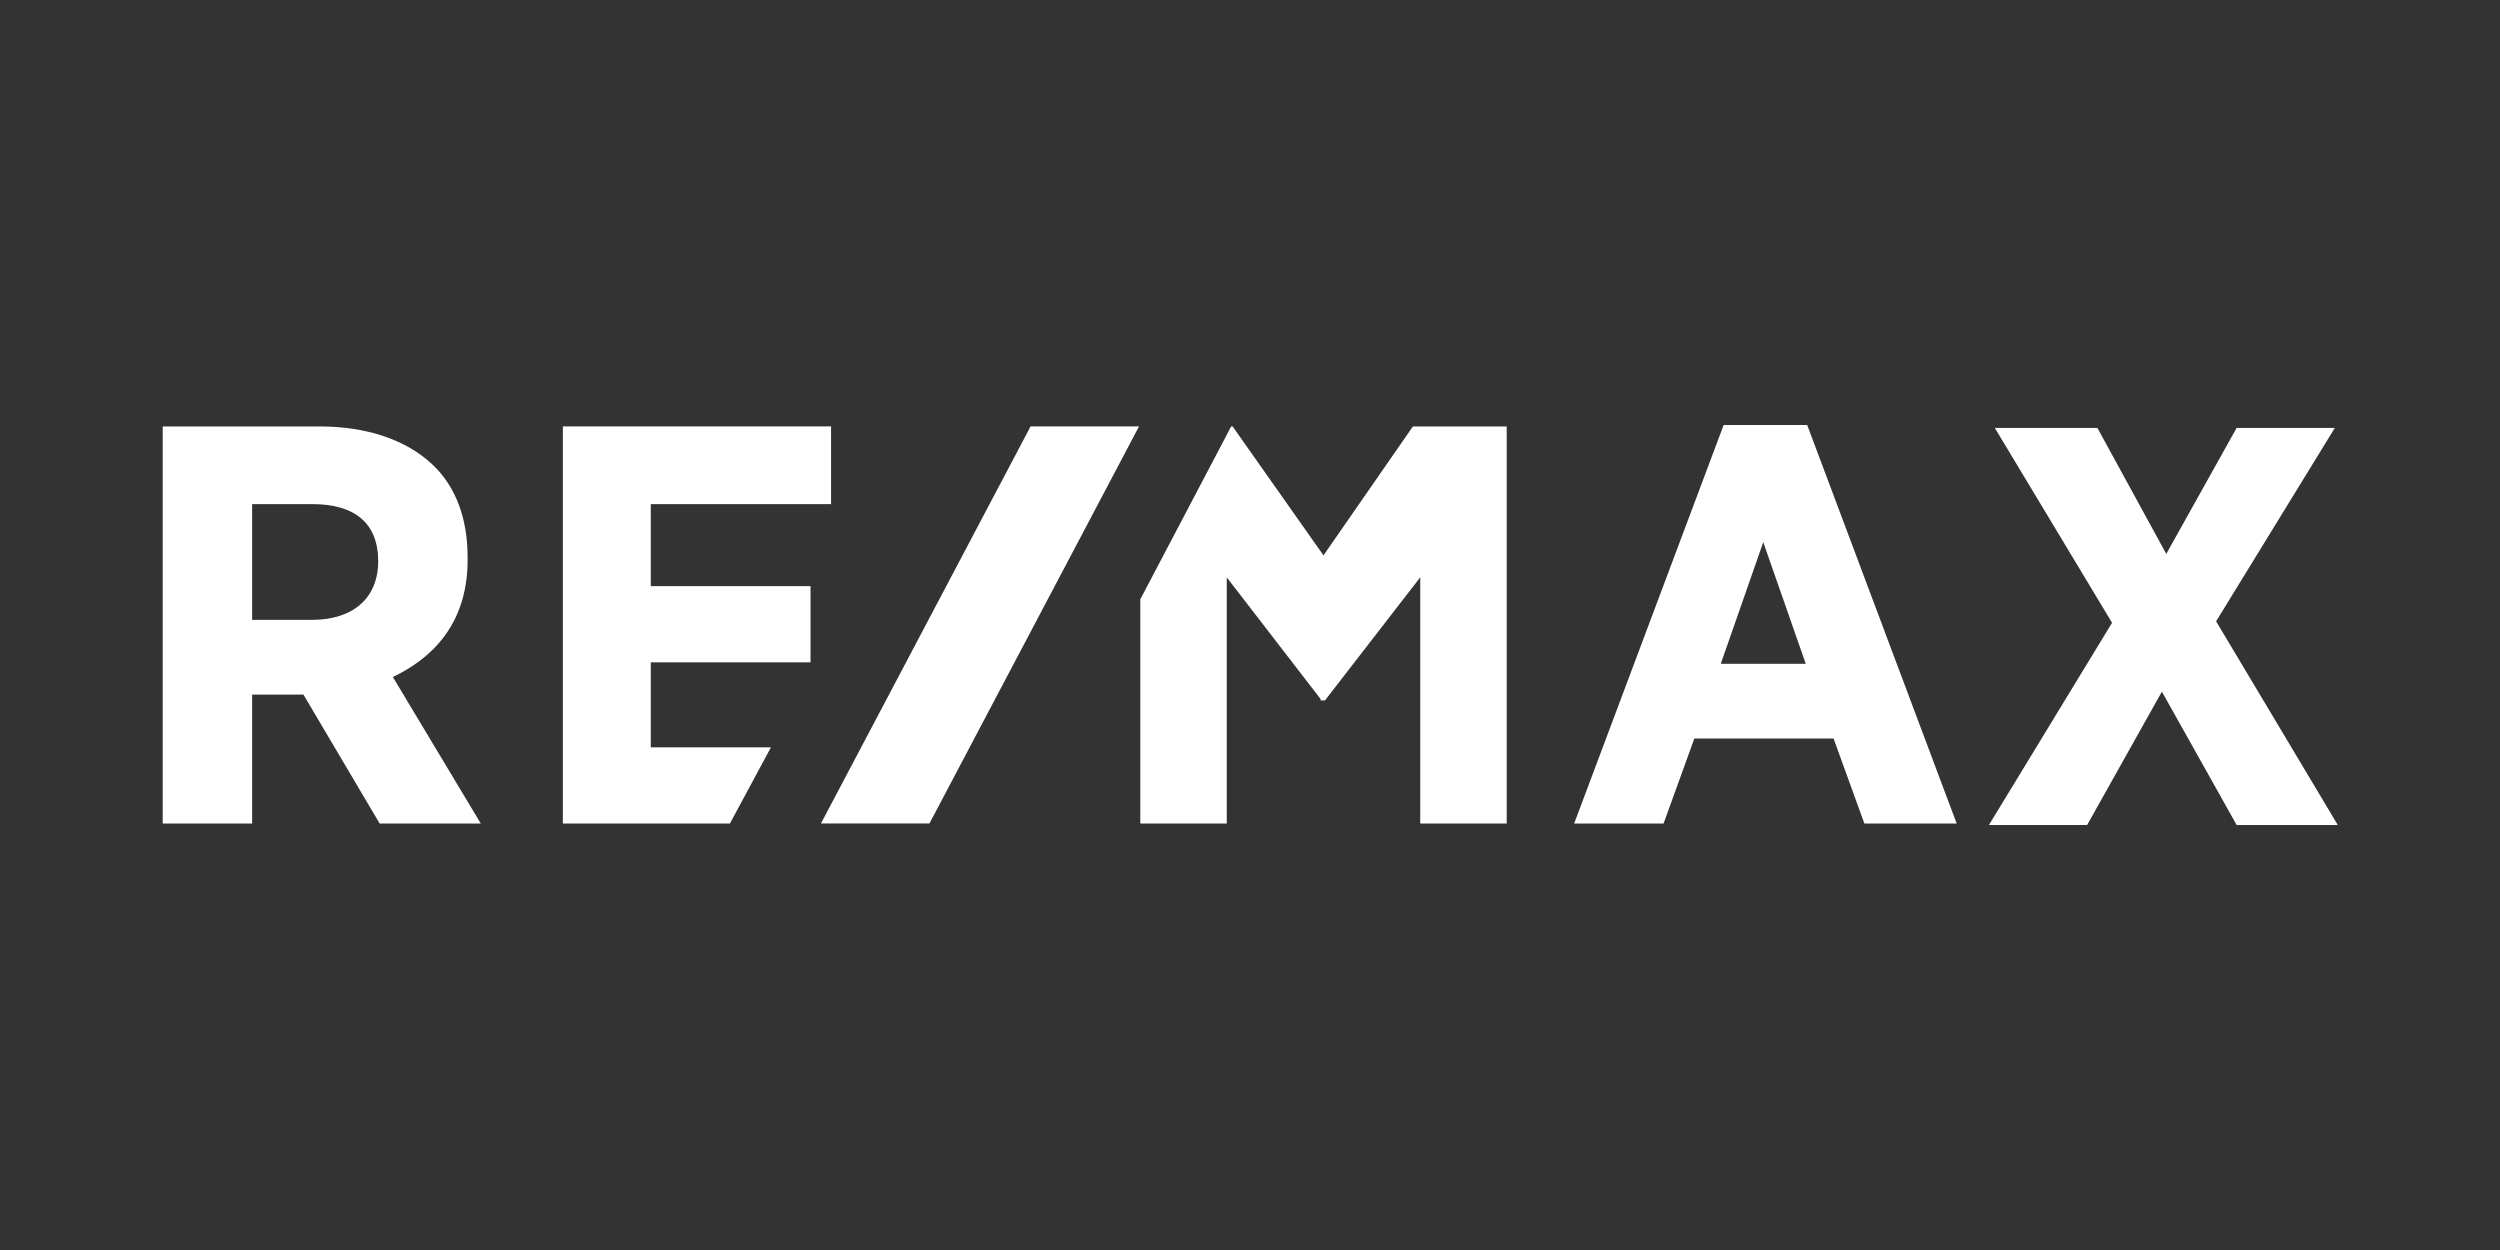 <svg width="112" height="56" viewBox="0 0 112 56" fill="none" xmlns="http://www.w3.org/2000/svg">
    <rect x="0" y="0" width="112" height="56" fill="#333333" stroke="none"/>
    <g clip-path="url(#brk161zp9a)" fill="#fff">
        <path d="M20.948 25.078v-.131c0-1.707-.525-3.151-1.575-4.136-1.182-1.116-2.955-1.706-5.056-1.706H7.29v17.788h4.006v-5.776h2.298l3.414 5.776h4.53L17.6 30.33c1.511-.722 3.35-2.166 3.35-5.251zm-4.005.066c0 1.64-1.116 2.625-2.955 2.625h-2.692v-5.185h2.692c1.905 0 2.955.853 2.955 2.56zm60.277-6.105-6.698 17.855h4.006l1.379-3.808h6.237l1.38 3.808h4.136l-6.698-17.855H77.22zm3.677 10.7H77.09l1.904-5.449 1.904 5.448zm18.385-1.904 5.318-8.665h-4.399l-3.152 5.645-3.086-5.645h-4.596l5.253 8.73-5.515 9.059h4.399l3.349-5.973 3.348 5.973h4.531l-5.45-9.124zM29.155 33.48v-3.807h7.157V26.26h-7.157v-3.676h8.077v-3.48H25.216v17.79H32.7l1.838-3.414h-5.384zm34.143-14.375-4.006 5.776-4.07-5.776h-.066l-4.071 7.745v10.043h3.874V25.866l4.202 5.448v.065h.197l4.268-5.514v11.028H67.5V19.105h-4.202zM46.17 19.103 36.78 36.89h4.86l9.389-17.788h-4.86z"/>
    </g>
    <defs>
        <clipPath id="brk161zp9a">
            <path fill="#fff" transform="translate(7.28 19.04)" d="M0 0h97.44v17.92H0z"/>
        </clipPath>
    </defs>
</svg>
